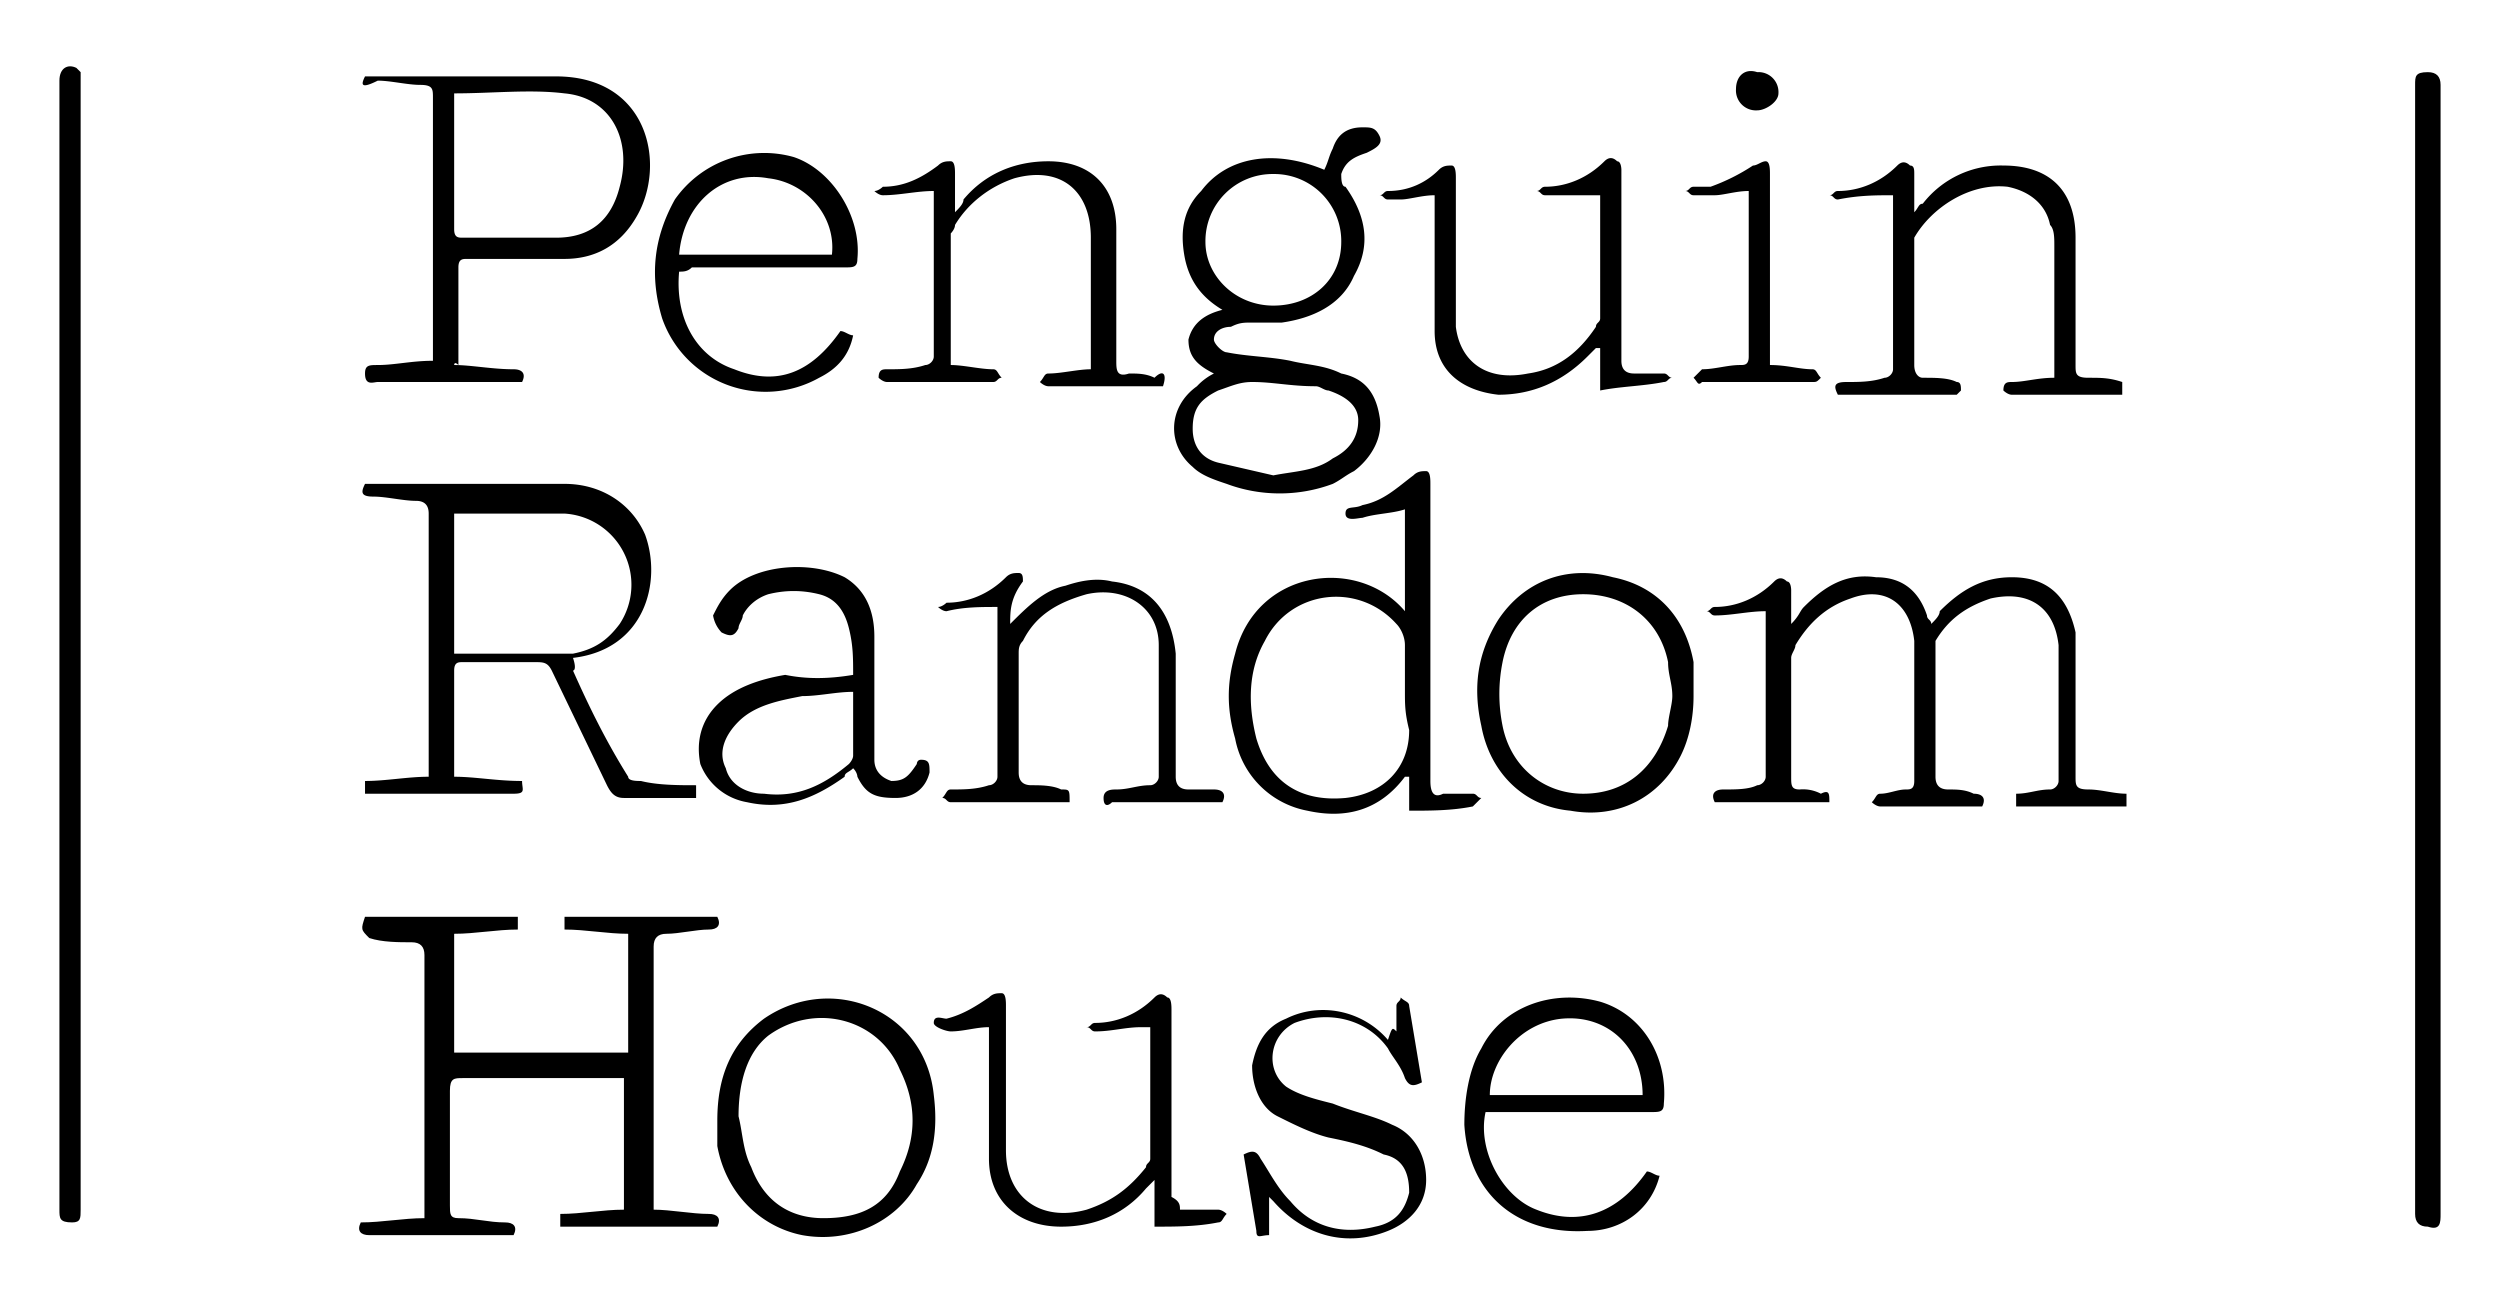 <svg xmlns="http://www.w3.org/2000/svg" xmlns:v="https://vecta.io/nano" viewBox="0 0 58.9 30.8"><path d="M8.6 21.6h3.6v.3c-.5 0-1 .1-1.5.1v2.8h4.1V22c-.5 0-1-.1-1.5-.1v-.3h3.6c.1.2 0 .3-.2.3-.3 0-.7.1-1 .1-.2 0-.3.1-.3.3v4.3 1.9c.4 0 .9.1 1.3.1.2 0 .3.1.2.3h-3.7v-.3c.5 0 1-.1 1.5-.1v-3.1h-.2-3.6c-.2 0-.3 0-.3.3v2.7c0 .2 0 .3.2.3.4 0 .7.1 1.1.1.2 0 .3.1.2.3h-.2-3.2c-.2 0-.3-.1-.2-.3.5 0 1-.1 1.5-.1v-.3-5.9c0-.2-.1-.3-.3-.3-.3 0-.7 0-1-.1-.2-.2-.2-.2-.1-.5zm-6.7-6.3v13.2c0 .2 0 .3-.2.3-.3 0-.3-.1-.3-.3v-22-4.6c0-.3.2-.4.4-.3l.1.1V2v13.3zm55.6 0v13.3c0 .2 0 .4-.3.3-.2 0-.3-.1-.3-.3v-.3V2.2 2c0-.2 0-.3.3-.3.2 0 .3.1.3.3v13.3z"></path><path d="M13.5 15.8c.4.9.8 1.7 1.3 2.5 0 .1.2.1.3.1.4.1.9.1 1.3.1v.3h-.3-1.4c-.2 0-.3-.1-.4-.3L13 15.8c-.1-.2-.2-.2-.4-.2h-1.7c-.1 0-.2 0-.2.2v2.4.1c.5 0 1 .1 1.6.1 0 .2.1.3-.2.3H8.7h-.1v-.3c.5 0 1-.1 1.5-.1V18v-5.9c0-.2-.1-.3-.3-.3-.3 0-.7-.1-1-.1s-.3-.1-.2-.3h.2 4.5c.9 0 1.6.5 1.9 1.2.4 1.1 0 2.7-1.7 2.9.1.3 0 .3 0 .3zm-2.8-.4h2.4.4c.5-.1.8-.3 1.1-.7a1.68 1.68 0 0 0-1.3-2.6h-2.4-.2v3.3zm32.4 3.5h-2.7c-.1-.2 0-.3.2-.3.3 0 .6 0 .8-.1.1 0 .2-.1.2-.2v-3.9c-.4 0-.8.1-1.2.1-.1 0-.1-.1-.2-.1.1 0 .1-.1.2-.1.5 0 1-.2 1.4-.6.1-.1.2-.1.3 0 .1 0 .1.2.1.2v.8c.2-.2.2-.3.3-.4.5-.5 1-.8 1.7-.7.6 0 1 .3 1.2.9 0 .1.1.1.1.2.1-.1.2-.2.2-.3.5-.5 1-.8 1.7-.8.8 0 1.3.4 1.5 1.3v.6 2.8c0 .2 0 .3.3.3s.6.1.9.1v.3h-2.6v-.3c.3 0 .5-.1.8-.1.1 0 .2-.1.2-.2v-3.1-.1c-.1-.9-.7-1.3-1.6-1.1-.6.2-1 .5-1.3 1v.2 3c0 .2.1.3.3.3s.4 0 .6.1c.2 0 .3.1.2.3h-.5-1.9c-.1 0-.2-.1-.2-.1.1-.1.1-.2.2-.2.2 0 .4-.1.6-.1.1 0 .2 0 .2-.2v-3.2-.1c-.1-.9-.7-1.3-1.5-1-.6.2-1 .6-1.3 1.1 0 .1-.1.2-.1.3v2.8c0 .2 0 .3.2.3a.9.9 0 0 1 .5.1c.2-.1.2 0 .2.2zM28.6 8.8c-.4-.2-.6-.4-.6-.8.1-.4.4-.6.8-.7-.5-.3-.8-.7-.9-1.3s0-1.1.4-1.5c.6-.8 1.7-1 2.9-.5.1-.2.1-.3.2-.5.1-.3.3-.5.7-.5.2 0 .3 0 .4.2s-.1.3-.3.4c-.3.1-.5.2-.6.5 0 .1 0 .3.1.3.5.7.6 1.4.2 2.1-.3.7-1 1-1.7 1.1h-.7c-.2 0-.3 0-.5.1-.2 0-.4.1-.4.3 0 .1.2.3.3.3.5.1 1 .1 1.5.2.4.1.8.1 1.2.3.5.1.8.4.9 1 .1.5-.2 1-.6 1.3-.2.1-.3.2-.5.3-.8.3-1.7.3-2.5 0-.3-.1-.6-.2-.8-.4-.6-.5-.6-1.4.1-1.9a1.38 1.38 0 0 1 .4-.3zM30 7.2c.9 0 1.6-.6 1.6-1.5A1.58 1.58 0 0 0 30 4.1a1.58 1.58 0 0 0-1.6 1.6c0 .8.7 1.5 1.6 1.5zm0 4c.5-.1 1-.1 1.4-.4.4-.2.6-.5.6-.9s-.4-.6-.7-.7c-.1 0-.2-.1-.3-.1-.6 0-1-.1-1.5-.1-.3 0-.5.1-.8.2-.4.2-.6.4-.6.9 0 .4.2.7.6.8l1.3.3z"></path><path d="M10.7 8.6c.4 0 .9.1 1.4.1.2 0 .3.1.2.3h-.2-3.2c-.1 0-.3.1-.3-.2 0-.2.1-.2.3-.2.4 0 .8-.1 1.3-.1v-.3-5.9c0-.2 0-.3-.3-.3s-.7-.1-1-.1c-.4.2-.4.1-.3-.1h.3 4.2c2.2 0 2.6 2.1 1.9 3.3-.4.7-1 1-1.7 1H11c-.1 0-.2 0-.2.2v2.3c-.1-.1-.1 0-.1 0zm0-6.4v.1 3.1c0 .2.1.2.2.2h2.2c.8 0 1.3-.4 1.5-1.2.3-1.1-.2-2.1-1.3-2.2-.8-.1-1.7 0-2.6 0zm22.4 12.2V12c-.3.1-.7.1-1 .2-.1 0-.4.1-.4-.1s.2-.1.4-.2c.5-.1.8-.4 1.2-.7.1-.1.2-.1.3-.1s.1.2.1.3v7c0 .3.1.4.3.3h.7c.1 0 .1.1.2.1l-.2.2c-.5.1-1 .1-1.5.1v-.8h-.1c-.6.8-1.4 1-2.3.8a2.13 2.13 0 0 1-1.7-1.7c-.2-.7-.2-1.3 0-2 .5-2 2.9-2.3 4-1zm0 1.9v-1.1c0-.2-.1-.4-.2-.5-.9-1-2.5-.8-3.1.4-.4.7-.4 1.5-.2 2.3.3 1 1 1.5 2.1 1.4.9-.1 1.5-.7 1.5-1.6-.1-.4-.1-.6-.1-.9zm-5.7-7.2h-.8-1.9c-.1 0-.2-.1-.2-.1.1-.1.1-.2.2-.2.3 0 .7-.1 1-.1v-.3-2.8c0-1.1-.7-1.7-1.8-1.4-.6.2-1.1.6-1.4 1.1 0 .1-.1.2-.1.2v3 .1c.3 0 .7.1 1 .1.1 0 .1.1.2.2-.1 0-.1.1-.2.1h-2.5c-.1 0-.2-.1-.2-.1 0-.2.1-.2.2-.2.3 0 .6 0 .9-.1.1 0 .2-.1.2-.2V4.5c-.4 0-.8.1-1.2.1-.1 0-.2-.1-.2-.1.1 0 .2-.1.2-.1.5 0 .9-.2 1.3-.5.1-.1.2-.1.3-.1s.1.2.1.3V5c.1-.1.2-.2.2-.3.5-.6 1.2-.9 2-.9 1 0 1.6.6 1.6 1.6v3.1c0 .2 0 .4.3.3.2 0 .4 0 .6.1.2-.2.3-.1.2.2zm17.2-4.5c-.4 0-.8 0-1.3.1-.1 0-.1-.1-.2-.1.1 0 .1-.1.2-.1.5 0 1-.2 1.4-.6.1-.1.2-.1.3 0 .1 0 .1.1.1.2V5c.1-.1.1-.2.2-.2a2.32 2.32 0 0 1 1.9-.9c1.1 0 1.7.6 1.7 1.7v3c0 .2 0 .3.3.3s.5 0 .8.1v.3h-.2-2.4c-.1 0-.2-.1-.2-.1 0-.2.1-.2.2-.2.3 0 .6-.1 1-.1v-.2-2.9c0-.2 0-.4-.1-.5-.1-.5-.5-.8-1-.9-.9-.1-1.8.5-2.2 1.2v.2 2.8c0 .2.1.3.2.3.3 0 .6 0 .8.1.1 0 .1.1.1.2l-.1.1h-2.8c-.1-.2-.1-.3.2-.3s.6 0 .9-.1c.1 0 .2-.1.2-.2V4.6zM23.8 14.7c.4-.4.8-.8 1.3-.9.3-.1.7-.2 1.1-.1.9.1 1.4.7 1.5 1.7v2.9c0 .2.1.3.3.3h.6c.2 0 .3.1.2.3h-.7-1.9c-.1.1-.2.1-.2-.1s.2-.2.3-.2c.3 0 .5-.1.8-.1.1 0 .2-.1.2-.2v-3.1c0-.9-.8-1.4-1.7-1.2-.7.2-1.2.5-1.5 1.1-.1.1-.1.2-.1.3v2.8c0 .2.1.3.3.3s.5 0 .7.1c.2 0 .2 0 .2.3h-.6-2.2c-.1 0-.1-.1-.2-.1.1-.1.1-.2.2-.2.3 0 .6 0 .9-.1.1 0 .2-.1.2-.2v-4c-.4 0-.8 0-1.2.1-.1 0-.2-.1-.2-.1.1 0 .2-.1.2-.1.5 0 1-.2 1.4-.6.1-.1.2-.1.3-.1s.1.1.1.2c-.3.4-.3.7-.3 1zm4 13.8h.9c.1 0 .2.1.2.1-.1.1-.1.2-.2.2-.5.1-1 .1-1.5.1v-1.1l-.2.2c-.5.6-1.2.9-2 .9-1 0-1.7-.6-1.7-1.6v-2.8-.3c-.3 0-.6.1-.9.1-.1 0-.4-.1-.4-.2 0-.2.2-.1.3-.1.4-.1.7-.3 1-.5.1-.1.2-.1.3-.1s.1.2.1.3v3.4c0 1.1.8 1.7 1.9 1.4.6-.2 1-.5 1.4-1 0-.1.1-.1.1-.2v-.2-2.9h-.2c-.4 0-.7.1-1.1.1-.1 0-.1-.1-.2-.1.1 0 .1-.1.2-.1.5 0 1-.2 1.4-.6.1-.1.2-.1.3 0 .1 0 .1.2.1.3v4.4c.2.1.2.2.2.3zm9.9-23.9h-1.3c-.1 0-.1-.1-.2-.1.1 0 .1-.1.2-.1.5 0 1-.2 1.4-.6.1-.1.2-.1.3 0 .1 0 .1.2.1.2v4.5c0 .2.1.3.3.3h.7c.1 0 .1.1.2.1-.1 0-.1.1-.2.1-.5.1-1 .1-1.5.2v-1h-.1l-.2.2c-.6.6-1.3.9-2.1.9-.9-.1-1.5-.6-1.5-1.5V4.9v-.3c-.3 0-.6.1-.8.1h-.3c-.1 0-.1-.1-.2-.1.1 0 .1-.1.2-.1.5 0 .9-.2 1.2-.5.1-.1.2-.1.3-.1s.1.2.1.3v3.2.3c.1.8.7 1.3 1.7 1.1.7-.1 1.2-.5 1.6-1.1 0-.1.1-.1.1-.2V4.6zM20.1 15.9c0-.4 0-.7-.1-1.1s-.3-.7-.7-.8-.8-.1-1.2 0c-.3.1-.5.3-.6.5 0 .1-.1.2-.1.3-.1.2-.2.2-.4.1a.76.76 0 0 1-.2-.4c.1-.2.2-.4.4-.6.6-.6 1.9-.7 2.7-.3.5.3.7.8.7 1.4v2.4.5c0 .2.1.4.4.5.3 0 .4-.1.6-.4 0 0 0-.1.1-.1.2 0 .2.1.2.3-.1.4-.4.6-.8.6-.5 0-.7-.1-.9-.5 0 0 0-.1-.1-.2-.1.1-.2.1-.2.2-.7.5-1.4.8-2.3.6a1.44 1.44 0 0 1-1.1-.9c-.1-.5 0-1 .4-1.4s1-.6 1.6-.7c.5.1 1 .1 1.6 0zm0 .4c-.4 0-.8.1-1.2.1-.5.1-1.1.2-1.5.6-.3.3-.5.7-.3 1.1.1.4.5.6.9.6.8.1 1.4-.2 2-.7 0 0 .1-.1.1-.2v-1.5zM35 26.2c-.2.9.4 2 1.2 2.3 1 .4 1.9.1 2.6-.9.1 0 .2.1.3.1-.2.8-.9 1.3-1.7 1.3-1.7.1-2.8-.9-2.9-2.5 0-.6.1-1.3.4-1.8.5-1 1.7-1.4 2.8-1.1 1 .3 1.6 1.3 1.5 2.4 0 .2-.1.2-.3.2h-3.6-.3zm3.7-.4c0-1.1-.8-1.9-1.9-1.8-1 .1-1.7 1-1.7 1.8h3.6zM16 6.4c-.1 1.1.4 2 1.3 2.3 1 .4 1.8.1 2.5-.9.1 0 .2.1.3.1-.1.5-.4.8-.8 1a2.58 2.58 0 0 1-3.7-1.4c-.3-1-.2-1.9.3-2.8a2.57 2.57 0 0 1 2.8-1c.9.3 1.6 1.4 1.5 2.4 0 .2-.1.2-.3.2h-3.6c-.1.1-.2.1-.3.1zm0-.4h3.6c.1-.9-.6-1.7-1.5-1.8C17 4 16.1 4.8 16 6zm16.9 18.3v-.6c0-.1.1-.1.1-.2.1.1.2.1.2.2l.3 1.8c-.2.1-.3.1-.4-.1-.1-.3-.3-.5-.4-.7-.5-.7-1.4-.9-2.2-.6-.6.3-.7 1.1-.2 1.5.3.2.7.3 1.1.4.5.2 1 .3 1.4.5.5.2.8.7.8 1.3s-.4 1-.9 1.2c-1 .4-2 .1-2.7-.7l-.1-.1v.9c-.2 0-.3.1-.3-.1l-.3-1.8c.2-.1.3-.1.4.1.2.3.4.7.7 1 .5.6 1.2.8 2 .6.5-.1.7-.4.8-.8 0-.4-.1-.8-.6-.9-.4-.2-.8-.3-1.3-.4-.4-.1-.8-.3-1.2-.5s-.6-.7-.6-1.2c.1-.5.3-.9.8-1.1.8-.4 1.8-.2 2.4.5.1-.3.1-.3.2-.2z"></path><path d="M16.9 26.4c0-1 .3-1.8 1.1-2.4 1.6-1.1 3.8-.2 4 1.8.1.8 0 1.5-.4 2.1-.5.9-1.6 1.4-2.7 1.2-1-.2-1.8-1-2-2.1v-.6zm.5-.1c.1.4.1.8.3 1.2.3.8.9 1.2 1.7 1.2.9 0 1.5-.3 1.8-1.1.4-.8.4-1.6 0-2.4-.5-1.2-2-1.6-3.1-.8-.5.4-.7 1.1-.7 1.9zm22.5-9.9c0 .5-.1 1-.3 1.4-.5 1-1.5 1.5-2.6 1.3-1.1-.1-1.9-.9-2.1-2-.2-.9-.1-1.7.4-2.5.6-.9 1.6-1.3 2.7-1 1 .2 1.7.9 1.9 2v.8zm-.5 0c0-.3-.1-.5-.1-.8-.2-1-1-1.6-2-1.6s-1.7.6-1.9 1.6c-.1.5-.1 1 0 1.5.2 1 1 1.6 1.9 1.6 1 0 1.7-.6 2-1.6 0-.2.1-.5.1-.7zm2.3-7.8c.4 0 .7.1 1 .1.1 0 .1.1.2.2-.1.1-.1.1-.2.1h-2.6c-.1.1-.1 0-.2-.1l.2-.2c.3 0 .6-.1.9-.1.1 0 .2 0 .2-.2V4.5c-.3 0-.6.1-.8.1h-.5c-.1 0-.1-.1-.2-.1.1 0 .1-.1.2-.1h.4a4.67 4.67 0 0 0 1-.5c.1 0 .2-.1.3-.1s.1.2.1.3v4.3.2zm-.3-6a.47.47 0 0 1-.5-.5c0-.3.2-.5.5-.4a.47.47 0 0 1 .5.5c0 .2-.3.4-.5.4z"></path></svg>